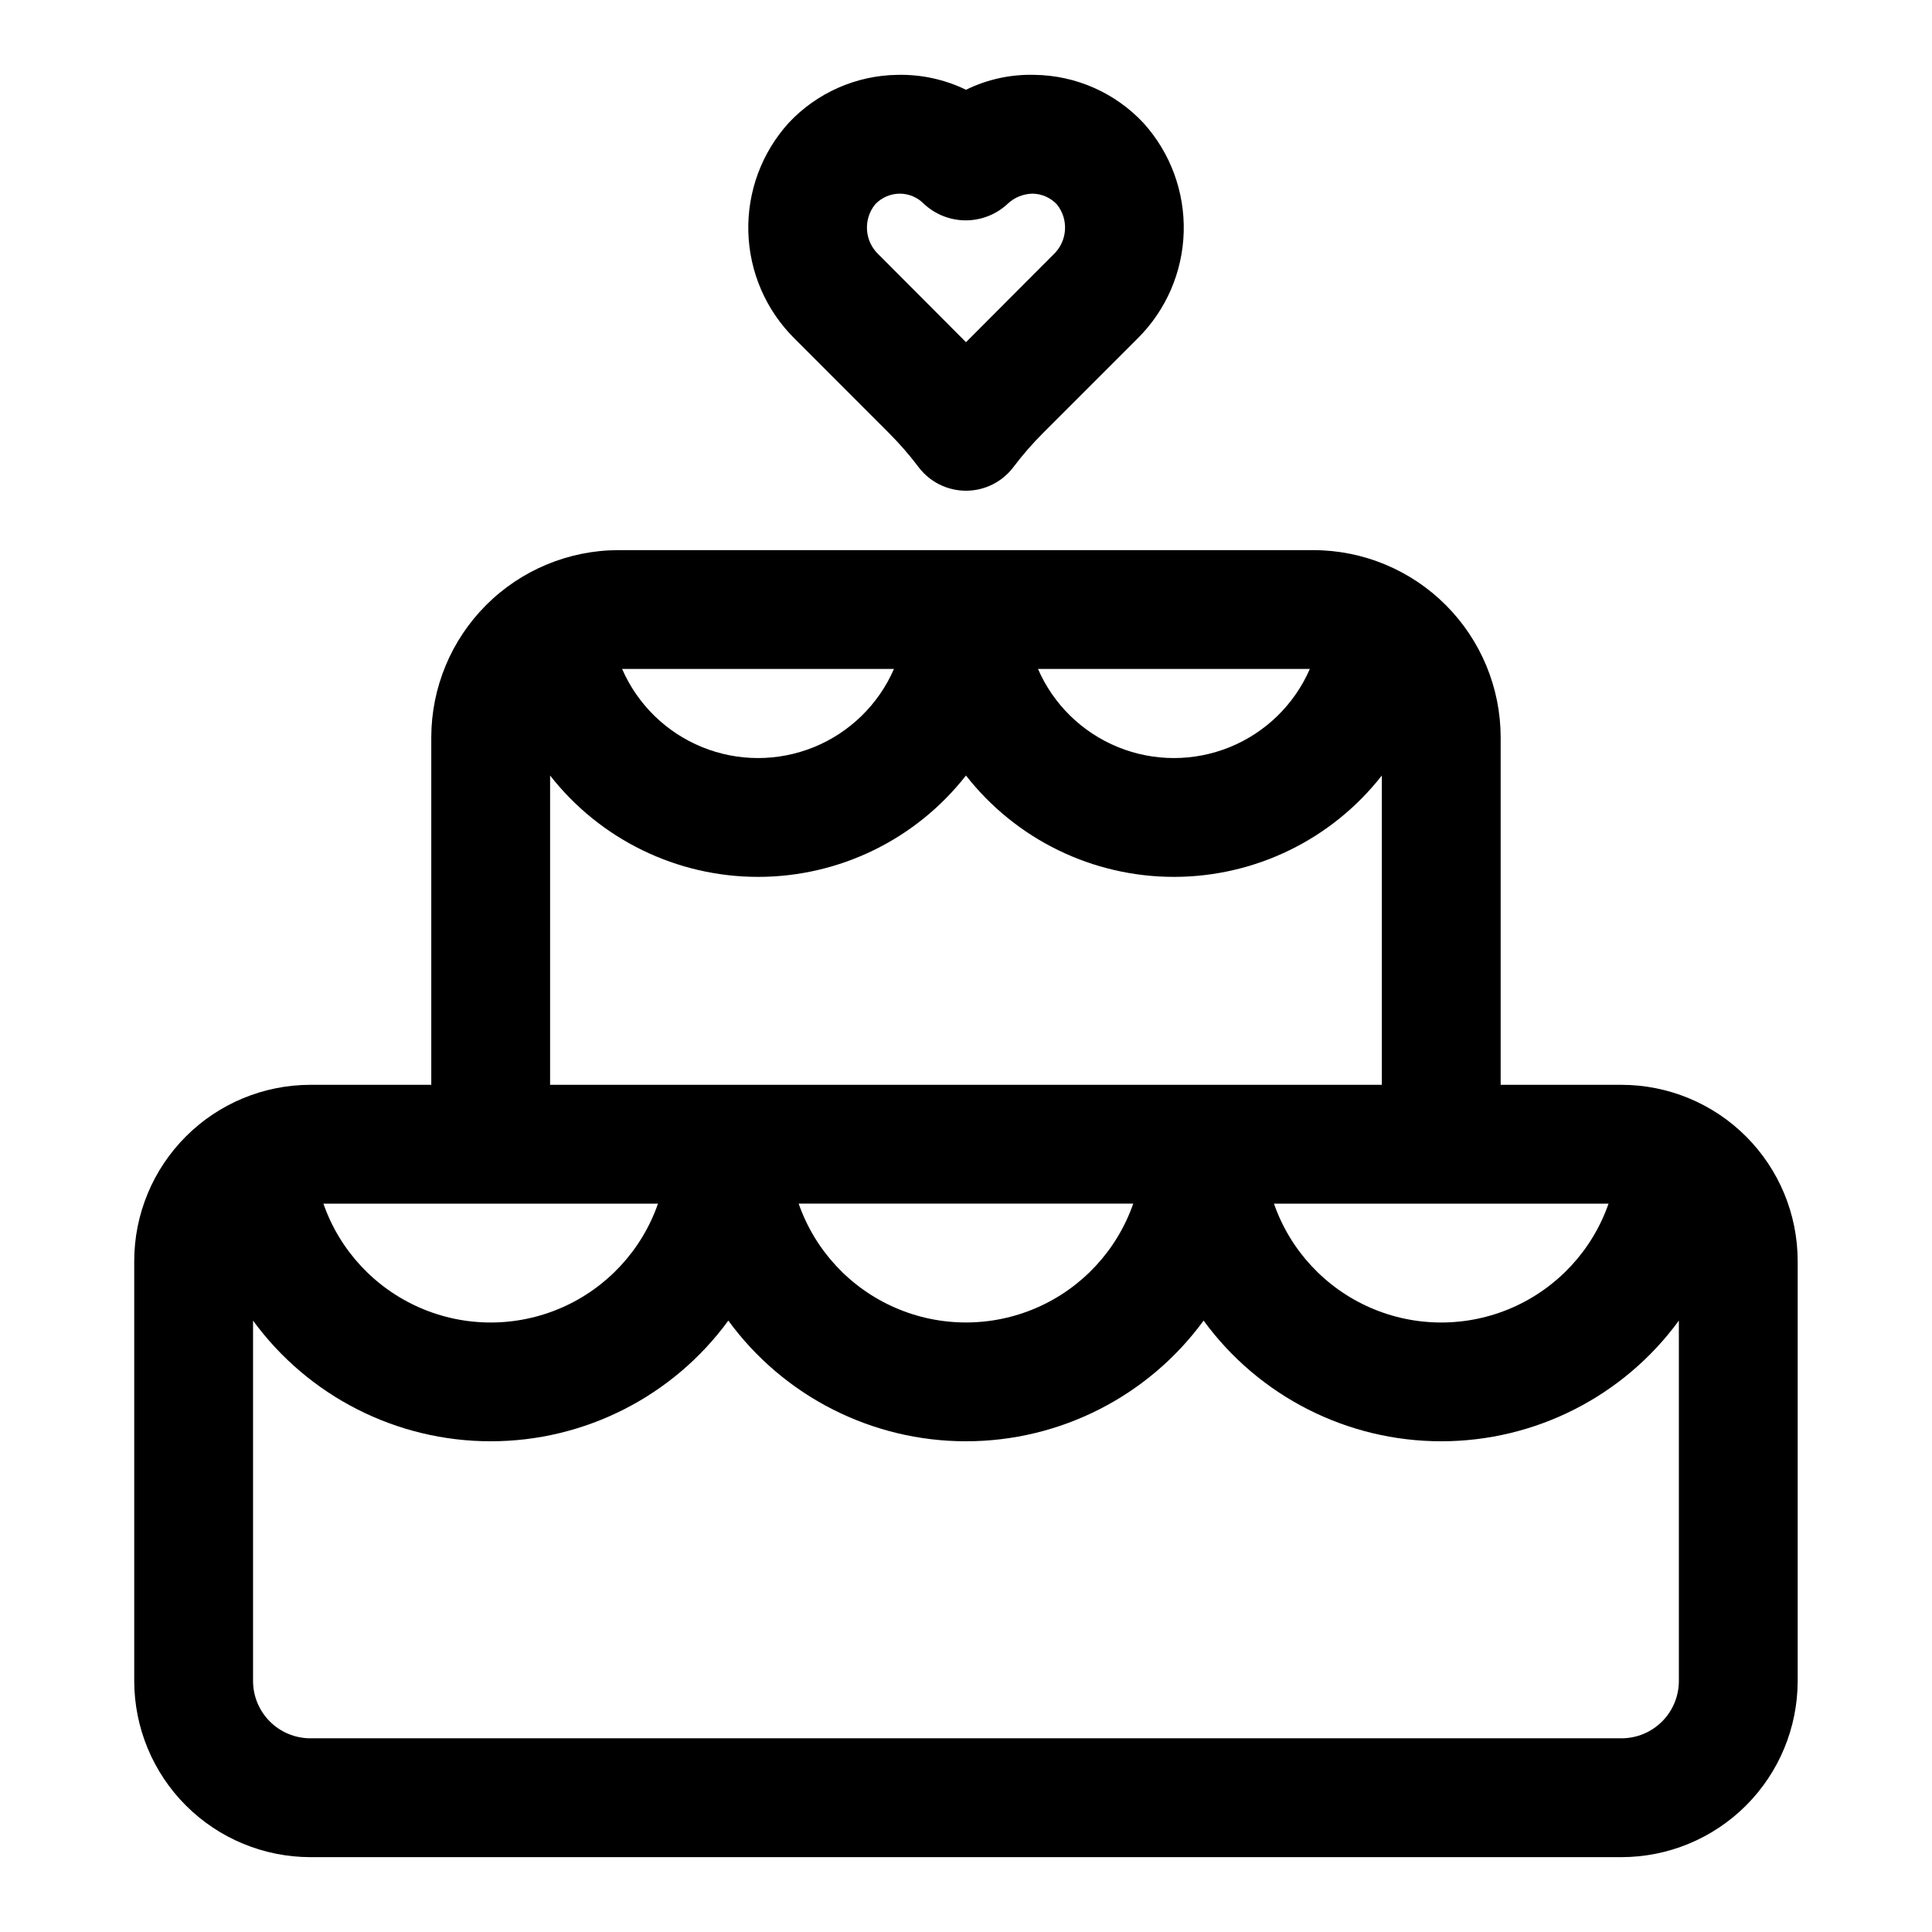 <?xml version="1.0" encoding="UTF-8"?>
<!-- Uploaded to: SVG Repo, www.svgrepo.com, Generator: SVG Repo Mixer Tools -->
<svg fill="#000000" width="800px" height="800px" version="1.1" viewBox="144 144 512 512" xmlns="http://www.w3.org/2000/svg">
 <g>
  <path d="m573.73 431.49h-32.039v-92.09c-0.016-13.152-5.25-25.758-14.551-35.059-9.297-9.301-21.906-14.531-35.059-14.551h-184.21c-13.145 0.027-25.746 5.262-35.039 14.562-9.293 9.297-14.52 21.902-14.539 35.047v92.09h-32.039c-12.375 0.012-24.242 4.934-32.992 13.684-8.754 8.754-13.676 20.617-13.688 32.996v111.31c0.012 12.379 4.934 24.246 13.688 32.996 8.75 8.75 20.617 13.676 32.992 13.688h347.47c12.375-0.012 24.242-4.938 32.996-13.688 8.75-8.75 13.672-20.617 13.684-32.996v-111.31c-0.012-12.379-4.934-24.242-13.684-32.996-8.754-8.75-20.621-13.672-32.996-13.684zm-299.69 31.488h44.336c-4.305 12.348-13.559 22.34-25.543 27.574-11.98 5.234-25.605 5.234-37.586 0-11.984-5.234-21.242-15.227-25.543-27.574zm296.24 0c-4.301 12.348-13.559 22.34-25.539 27.574-11.984 5.234-25.605 5.234-37.59 0-11.98-5.234-21.238-15.227-25.539-27.574h88.672zm-79.16-141.7v-0.004c-4.09 9.41-11.699 16.844-21.203 20.715-9.5 3.871-20.137 3.871-29.641 0-9.5-3.871-17.109-11.305-21.199-20.715zm-110.21 0v-0.004c-4.094 9.41-11.703 16.844-21.203 20.715-9.5 3.871-20.141 3.871-29.641 0-9.5-3.871-17.109-11.305-21.203-20.715zm-91.129 28.242c13.258 16.953 33.582 26.863 55.105 26.863 21.523 0 41.848-9.91 55.105-26.863 13.258 16.953 33.582 26.863 55.102 26.863 21.523 0 41.848-9.91 55.105-26.863v81.965h-220.42zm154.54 113.45c-4.301 12.348-13.559 22.34-25.539 27.574-11.984 5.234-25.605 5.234-37.59 0-11.98-5.234-21.238-15.227-25.539-27.574zm129.4 141.7h-347.47c-4.027-0.004-7.891-1.605-10.738-4.457-2.848-2.848-4.449-6.707-4.453-10.738v-95.5c14.684 20.098 38.082 31.98 62.977 31.98 24.891 0 48.289-11.883 62.977-31.98 14.684 20.098 38.082 31.98 62.977 31.98 24.891 0 48.289-11.883 62.977-31.98 14.684 20.098 38.082 31.98 62.973 31.98 24.895 0 48.293-11.883 62.977-31.98v95.504-0.004c-0.004 4.031-1.605 7.891-4.453 10.738-2.848 2.852-6.711 4.453-10.738 4.457z"/>
  <path d="m379.53 258.71c2.832 2.824 5.461 5.844 7.871 9.039 2.973 3.965 7.641 6.297 12.598 6.297 4.953 0 9.621-2.332 12.594-6.297 2.41-3.195 5.039-6.215 7.871-9.039l24.984-24.984h0.004c7.562-7.492 11.949-17.609 12.242-28.254 0.293-10.641-3.527-20.988-10.668-28.883-7.5-8.016-17.945-12.625-28.922-12.754-6.266-0.164-12.48 1.191-18.105 3.953-5.637-2.734-11.844-4.086-18.105-3.953-10.973 0.133-21.414 4.742-28.906 12.754-7.144 7.894-10.965 18.242-10.672 28.883 0.293 10.645 4.68 20.762 12.246 28.254zm-3.621-60.535c1.668-1.789 3.996-2.816 6.438-2.852h0.145c2.367 0.012 4.633 0.965 6.297 2.648 3.016 2.84 7.004 4.426 11.145 4.426 4.144 0 8.133-1.586 11.148-4.426 1.785-1.664 4.125-2.609 6.566-2.648 2.445 0.035 4.769 1.062 6.438 2.852 3.215 3.988 2.809 9.785-0.93 13.289l-23.156 23.223-23.145-23.223c-3.75-3.496-4.164-9.297-0.945-13.289z"/>
 </g>
</svg>